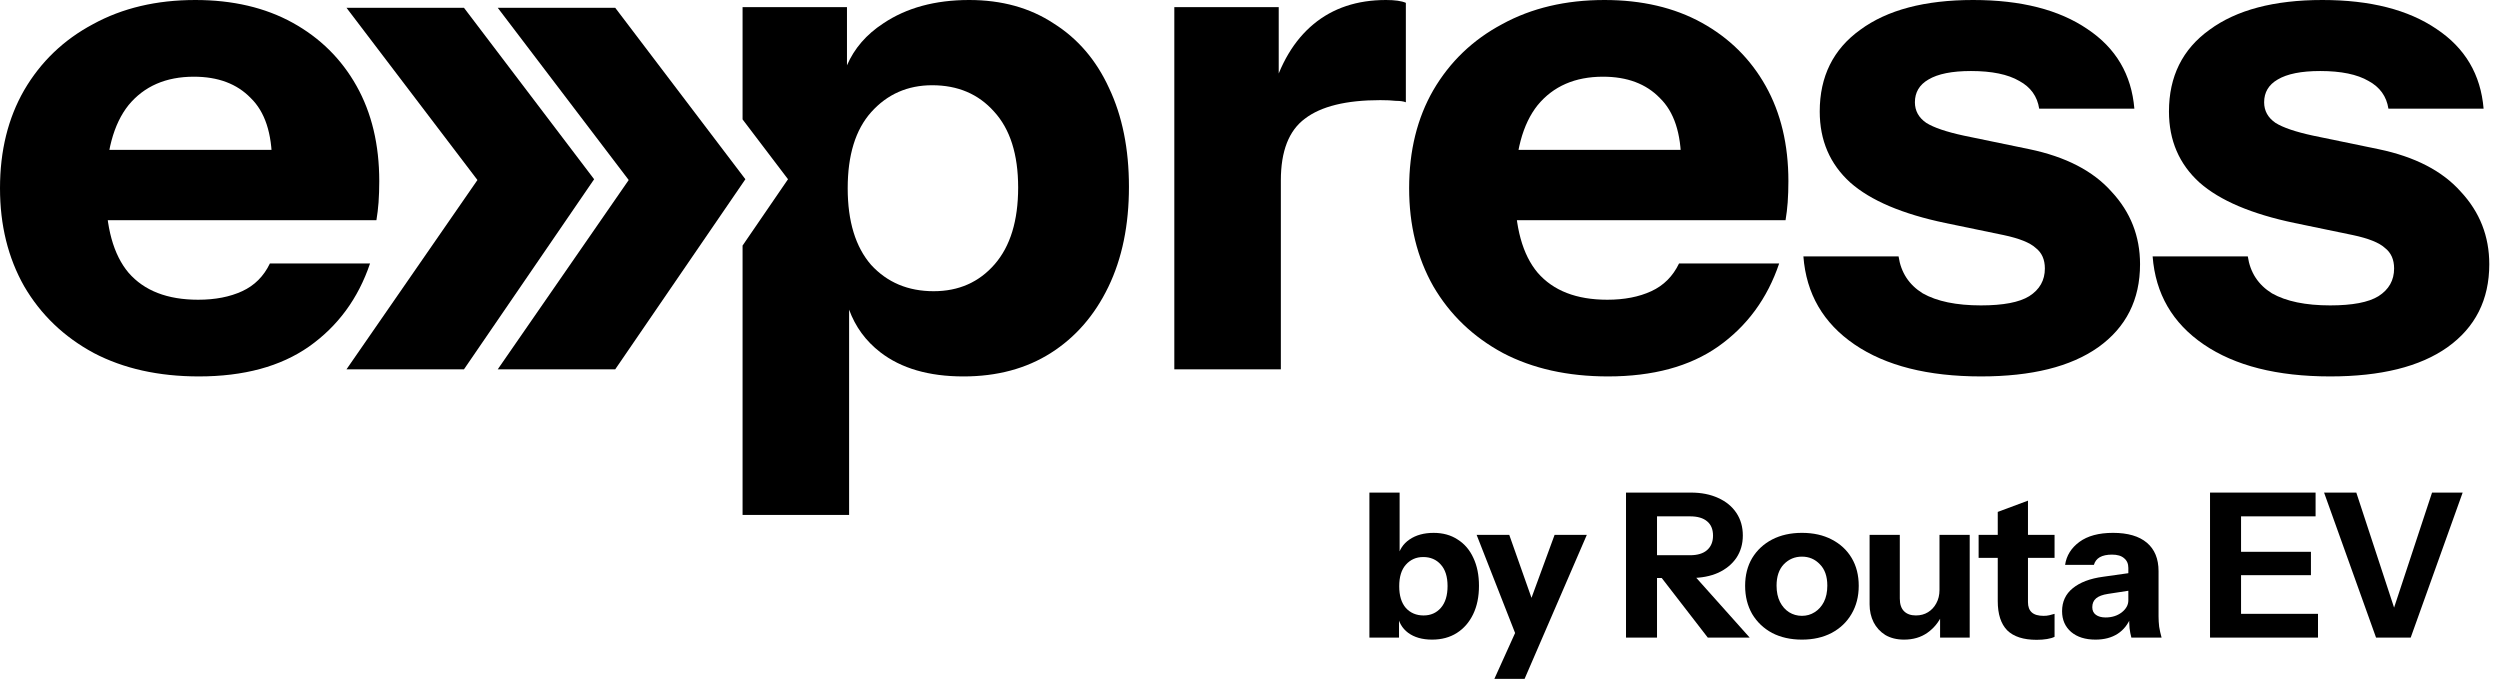 <svg width="176" height="48" viewBox="0 0 176 48" fill="none" xmlns="http://www.w3.org/2000/svg">
<path d="M164.045 26.5C160.312 26.5 157.345 25.75 155.145 24.25C152.945 22.75 151.745 20.684 151.545 18.05H158.245C158.412 19.184 158.978 20.05 159.945 20.651C160.945 21.217 162.312 21.5 164.045 21.5C165.612 21.5 166.745 21.284 167.445 20.851C168.178 20.384 168.545 19.734 168.545 18.901C168.545 18.267 168.328 17.784 167.895 17.451C167.495 17.084 166.745 16.784 165.645 16.55L161.545 15.7C158.512 15.067 156.278 14.117 154.845 12.851C153.412 11.55 152.695 9.884 152.695 7.85C152.695 5.384 153.645 3.467 155.545 2.1C157.445 0.7 160.095 0 163.495 0C166.862 0 169.545 0.684 171.545 2.05C173.545 3.384 174.645 5.25 174.845 7.65H168.145C168.012 6.784 167.545 6.134 166.745 5.7C165.945 5.234 164.812 5 163.345 5C162.012 5 161.012 5.2 160.345 5.6C159.712 5.967 159.395 6.5 159.395 7.2C159.395 7.8 159.662 8.284 160.195 8.65C160.728 8.984 161.612 9.284 162.845 9.55L167.445 10.501C170.012 11.034 171.945 12.034 173.245 13.501C174.578 14.934 175.245 16.634 175.245 18.601C175.245 21.101 174.262 23.05 172.295 24.451C170.362 25.817 167.612 26.5 164.045 26.5Z" fill="#280F4E" style="fill:#280F4E;fill:color(display-p3 0.157 0.059 0.306);fill-opacity:1;"/>
<path d="M139.459 26.5C135.726 26.5 132.759 25.75 130.559 24.25C128.359 22.75 127.159 20.684 126.959 18.05H133.659C133.826 19.184 134.392 20.05 135.359 20.651C136.359 21.217 137.726 21.5 139.459 21.5C141.026 21.5 142.159 21.284 142.859 20.851C143.592 20.384 143.959 19.734 143.959 18.901C143.959 18.267 143.742 17.784 143.309 17.451C142.909 17.084 142.159 16.784 141.059 16.55L136.959 15.7C133.926 15.067 131.692 14.117 130.259 12.851C128.826 11.55 128.109 9.884 128.109 7.85C128.109 5.384 129.059 3.467 130.959 2.1C132.859 0.7 135.509 0 138.909 0C142.276 0 144.959 0.684 146.959 2.05C148.959 3.384 150.059 5.25 150.259 7.65H143.559C143.426 6.784 142.959 6.134 142.159 5.7C141.359 5.234 140.226 5 138.759 5C137.426 5 136.426 5.2 135.759 5.6C135.126 5.967 134.809 6.5 134.809 7.2C134.809 7.8 135.076 8.284 135.609 8.65C136.142 8.984 137.026 9.284 138.259 9.55L142.859 10.501C145.426 11.034 147.359 12.034 148.659 13.501C149.992 14.934 150.659 16.634 150.659 18.601C150.659 21.101 149.676 23.05 147.709 24.451C145.776 25.817 143.026 26.5 139.459 26.5Z" fill="#280F4E" style="fill:#280F4E;fill:color(display-p3 0.157 0.059 0.306);fill-opacity:1;"/>
<path d="M113.203 26.5C110.37 26.5 107.903 25.951 105.803 24.851C103.703 23.717 102.07 22.151 100.903 20.151C99.77 18.151 99.203 15.851 99.203 13.251C99.203 10.617 99.77 8.317 100.903 6.35C102.07 4.35 103.686 2.8 105.753 1.7C107.82 0.567 110.22 0 112.953 0C115.586 0 117.87 0.534 119.803 1.6C121.736 2.667 123.236 4.15 124.303 6.05C125.37 7.95 125.903 10.184 125.903 12.751C125.903 13.284 125.886 13.784 125.853 14.251C125.82 14.684 125.77 15.101 125.703 15.501H103.603V10.55H119.653L118.353 11.45C118.353 9.384 117.853 7.867 116.853 6.9C115.886 5.9 114.553 5.4 112.853 5.4C110.886 5.4 109.353 6.067 108.253 7.4C107.186 8.734 106.653 10.734 106.653 13.4C106.653 16 107.186 17.934 108.253 19.201C109.353 20.467 110.986 21.101 113.153 21.101C114.353 21.101 115.386 20.901 116.253 20.5C117.12 20.101 117.77 19.451 118.203 18.55H125.253C124.42 21.017 122.986 22.967 120.953 24.401C118.953 25.8 116.37 26.5 113.203 26.5Z" fill="#280F4E" style="fill:#280F4E;fill:color(display-p3 0.157 0.059 0.306);fill-opacity:1;"/>
<path d="M82.672 26V0.5H90.022V6.5H90.172V26H82.672ZM90.172 12.7L89.522 6.65C90.122 4.484 91.105 2.834 92.472 1.7C93.838 0.567 95.538 0 97.572 0C98.205 0 98.672 0.067 98.972 0.2V7.2C98.805 7.134 98.572 7.1 98.272 7.1C97.972 7.067 97.605 7.05 97.172 7.05C94.772 7.05 93.005 7.484 91.872 8.35C90.739 9.184 90.172 10.634 90.172 12.7Z" fill="#280F4E" style="fill:#280F4E;fill:color(display-p3 0.157 0.059 0.306);fill-opacity:1;"/>
<path d="M14 26.5C11.167 26.5 8.7 25.951 6.6 24.851C4.5 23.717 2.867 22.151 1.7 20.151C0.567 18.151 0 15.851 0 13.251C0 10.617 0.567 8.317 1.7 6.35C2.867 4.35 4.483 2.8 6.55 1.7C8.617 0.567 11.017 0 13.75 0C16.383 0 18.667 0.534 20.6 1.6C22.533 2.667 24.033 4.15 25.1 6.05C26.167 7.95 26.7 10.184 26.7 12.751C26.7 13.284 26.683 13.784 26.65 14.251C26.617 14.684 26.567 15.101 26.5 15.501H4.4V10.55H20.45L19.15 11.45C19.15 9.384 18.65 7.867 17.65 6.9C16.683 5.9 15.35 5.4 13.65 5.4C11.683 5.4 10.15 6.067 9.05 7.4C7.983 8.734 7.45 10.734 7.45 13.4C7.45 16 7.983 17.934 9.05 19.201C10.15 20.467 11.783 21.101 13.95 21.101C15.15 21.101 16.183 20.901 17.05 20.5C17.917 20.101 18.567 19.451 19 18.55H26.05C25.217 21.017 23.783 22.967 21.75 24.401C19.75 25.8 17.167 26.5 14 26.5Z" fill="#280F4E" style="fill:#280F4E;fill:color(display-p3 0.157 0.059 0.306);fill-opacity:1;"/>
<path fill-rule="evenodd" clip-rule="evenodd" d="M68.228 0C70.528 3.16215e-05 72.511 0.55 74.178 1.65C75.877 2.717 77.177 4.234 78.077 6.2C79.01 8.167 79.478 10.484 79.478 13.15C79.478 15.85 78.994 18.2 78.027 20.2C77.061 22.2 75.711 23.751 73.978 24.851C72.244 25.951 70.194 26.501 67.827 26.501C65.394 26.501 63.444 25.934 61.977 24.801C60.948 24.006 60.216 23.004 59.777 21.799V36.251H52.277V17.288L55.476 12.618L52.277 8.405V0.501H59.627V4.599C60.145 3.406 60.995 2.423 62.178 1.65C63.811 0.551 65.828 0 68.228 0ZM65.627 6.001C63.894 6.001 62.46 6.634 61.327 7.9C60.227 9.134 59.678 10.918 59.678 13.251C59.678 15.584 60.227 17.384 61.327 18.65C62.461 19.884 63.928 20.501 65.728 20.501C67.494 20.501 68.927 19.867 70.027 18.601C71.127 17.334 71.678 15.534 71.678 13.2C71.678 10.867 71.111 9.084 69.978 7.851C68.877 6.617 67.427 6.001 65.627 6.001Z" fill="#280F4E" style="fill:#280F4E;fill:color(display-p3 0.157 0.059 0.306);fill-opacity:1;"/>
<path d="M52.475 12.618L43.312 0.549H35.041L44.261 12.673L35.041 26H43.312L52.475 12.618Z" fill="#742CF1" style="fill:#742CF1;fill:color(display-p3 0.455 0.172 0.945);fill-opacity:1;"/>
<path d="M41.827 12.618L32.664 0.549H24.393L33.612 12.673L24.393 26H32.664L41.827 12.618Z" fill="#742CF1" style="fill:#742CF1;fill:color(display-p3 0.455 0.172 0.945);fill-opacity:1;"/>
<path d="M167.274 44.887L163.615 34.678H165.884L168.678 43.186H168.408L171.216 34.678H173.371L169.713 44.887H167.274Z" fill="#280F4E" style="fill:#280F4E;fill:color(display-p3 0.157 0.059 0.306);fill-opacity:1;"/>
<path d="M155.586 44.887V34.678H157.77V44.887H155.586ZM156.607 44.887V43.214H163.187V44.887H156.607ZM156.607 40.492V38.847H162.69V40.492H156.607ZM156.607 36.351V34.678H163.017V36.351H156.607Z" fill="#280F4E" style="fill:#280F4E;fill:color(display-p3 0.157 0.059 0.306);fill-opacity:1;"/>
<path d="M150.048 44.887C149.991 44.679 149.949 44.457 149.92 44.221C149.901 43.984 149.892 43.71 149.892 43.398H149.835V39.981C149.835 39.688 149.736 39.461 149.538 39.3C149.348 39.13 149.065 39.045 148.687 39.045C148.327 39.045 148.039 39.106 147.822 39.229C147.614 39.352 147.477 39.532 147.41 39.768H145.383C145.477 39.116 145.813 38.577 146.389 38.151C146.966 37.726 147.755 37.513 148.758 37.513C149.797 37.513 150.592 37.745 151.14 38.208C151.688 38.671 151.962 39.338 151.962 40.208V43.398C151.962 43.634 151.977 43.876 152.005 44.121C152.043 44.358 152.099 44.613 152.175 44.887H150.048ZM147.524 45.029C146.805 45.029 146.233 44.849 145.808 44.49C145.383 44.121 145.17 43.634 145.17 43.029C145.17 42.358 145.42 41.819 145.921 41.413C146.432 40.997 147.141 40.727 148.049 40.605L150.161 40.307V41.54L148.403 41.81C148.025 41.867 147.746 41.971 147.566 42.122C147.387 42.273 147.297 42.481 147.297 42.746C147.297 42.982 147.382 43.162 147.552 43.285C147.722 43.407 147.949 43.469 148.233 43.469C148.677 43.469 149.055 43.351 149.367 43.114C149.679 42.869 149.835 42.585 149.835 42.264L150.034 43.398C149.826 43.937 149.509 44.343 149.084 44.618C148.658 44.892 148.138 45.029 147.524 45.029Z" fill="#280F4E" style="fill:#280F4E;fill:color(display-p3 0.157 0.059 0.306);fill-opacity:1;"/>
<path d="M143.379 45.043C142.452 45.043 141.762 44.821 141.309 44.377C140.864 43.923 140.642 43.238 140.642 42.321V36.039L142.769 35.245V42.392C142.769 42.713 142.859 42.954 143.039 43.115C143.218 43.276 143.497 43.356 143.875 43.356C144.017 43.356 144.149 43.342 144.272 43.313C144.395 43.285 144.518 43.252 144.641 43.214V44.831C144.518 44.897 144.343 44.949 144.116 44.987C143.899 45.024 143.653 45.043 143.379 45.043ZM139.295 39.272V37.655H144.641V39.272H139.295Z" fill="#280F4E" style="fill:#280F4E;fill:color(display-p3 0.157 0.059 0.306);fill-opacity:1;"/>
<path d="M134.044 45.029C133.534 45.029 133.094 44.92 132.725 44.703C132.366 44.476 132.092 44.178 131.903 43.809C131.714 43.431 131.619 43.011 131.619 42.547V37.655H133.746V42.136C133.746 42.533 133.845 42.831 134.044 43.029C134.243 43.228 134.521 43.327 134.881 43.327C135.202 43.327 135.486 43.252 135.731 43.1C135.977 42.949 136.171 42.741 136.313 42.476C136.464 42.202 136.54 41.89 136.54 41.541L136.724 43.285C136.488 43.805 136.143 44.225 135.689 44.547C135.235 44.868 134.687 45.029 134.044 45.029ZM136.582 44.887V43.185H136.54V37.655H138.667V44.887H136.582Z" fill="#280F4E" style="fill:#280F4E;fill:color(display-p3 0.157 0.059 0.306);fill-opacity:1;"/>
<path d="M126.856 45.029C126.062 45.029 125.363 44.873 124.758 44.561C124.162 44.239 123.694 43.795 123.354 43.228C123.023 42.651 122.857 41.989 122.857 41.243C122.857 40.496 123.023 39.843 123.354 39.286C123.694 38.728 124.162 38.293 124.758 37.981C125.363 37.669 126.062 37.513 126.856 37.513C127.66 37.513 128.359 37.669 128.955 37.981C129.56 38.293 130.028 38.728 130.359 39.286C130.69 39.843 130.855 40.496 130.855 41.243C130.855 41.989 130.685 42.651 130.345 43.228C130.014 43.795 129.546 44.239 128.941 44.561C128.345 44.873 127.65 45.029 126.856 45.029ZM126.856 43.355C127.187 43.355 127.485 43.27 127.75 43.1C128.024 42.93 128.241 42.689 128.402 42.377C128.563 42.056 128.643 41.673 128.643 41.228C128.643 40.576 128.468 40.075 128.118 39.725C127.778 39.366 127.357 39.187 126.856 39.187C126.355 39.187 125.93 39.366 125.58 39.725C125.24 40.085 125.07 40.586 125.07 41.228C125.07 41.673 125.15 42.056 125.311 42.377C125.471 42.689 125.684 42.93 125.949 43.1C126.223 43.27 126.525 43.355 126.856 43.355Z" fill="#280F4E" style="fill:#280F4E;fill:color(display-p3 0.157 0.059 0.306);fill-opacity:1;"/>
<path d="M114.471 44.887V34.678H119.037C119.774 34.678 120.417 34.805 120.965 35.06C121.514 35.306 121.939 35.656 122.242 36.11C122.544 36.563 122.695 37.093 122.695 37.698C122.695 38.294 122.544 38.818 122.242 39.272C121.939 39.716 121.514 40.066 120.965 40.321C120.417 40.567 119.774 40.69 119.037 40.69H116.201V39.088H118.98C119.5 39.088 119.897 38.969 120.171 38.733C120.455 38.487 120.597 38.147 120.597 37.712C120.597 37.268 120.46 36.932 120.185 36.705C119.911 36.469 119.51 36.351 118.98 36.351H116.654V44.887H114.471ZM120.228 44.887L116.13 39.584H118.441L123.178 44.887H120.228Z" fill="#280F4E" style="fill:#280F4E;fill:color(display-p3 0.157 0.059 0.306);fill-opacity:1;"/>
<path d="M105.203 47.794L107.202 43.37L107.571 42.76L109.443 37.655H111.712L107.33 47.794H105.203ZM106.734 44.745L103.955 37.655H106.252L108.535 44.121L106.734 44.745Z" fill="#280F4E" style="fill:#280F4E;fill:color(display-p3 0.157 0.059 0.306);fill-opacity:1;"/>
<path d="M100.816 45.029C100.126 45.029 99.564 44.868 99.129 44.547C98.704 44.226 98.453 43.786 98.377 43.228L98.491 43.214V44.887H96.406V34.678H98.533V39.258L98.406 39.229C98.51 38.7 98.784 38.284 99.228 37.981C99.682 37.67 100.249 37.514 100.93 37.514C101.582 37.514 102.145 37.67 102.617 37.981C103.099 38.284 103.468 38.714 103.723 39.272C103.988 39.83 104.12 40.487 104.12 41.243C104.12 42.009 103.983 42.675 103.709 43.242C103.435 43.81 103.052 44.249 102.561 44.561C102.069 44.873 101.488 45.029 100.816 45.029ZM100.221 43.328C100.722 43.328 101.128 43.148 101.44 42.789C101.752 42.429 101.908 41.919 101.908 41.257C101.908 40.596 101.748 40.09 101.426 39.74C101.114 39.39 100.703 39.215 100.192 39.215C99.701 39.215 99.294 39.395 98.973 39.754C98.661 40.104 98.505 40.61 98.505 41.271C98.505 41.933 98.661 42.444 98.973 42.803C99.294 43.153 99.71 43.328 100.221 43.328Z" fill="#280F4E" style="fill:#280F4E;fill:color(display-p3 0.157 0.059 0.306);fill-opacity:1;"/>
</svg>
